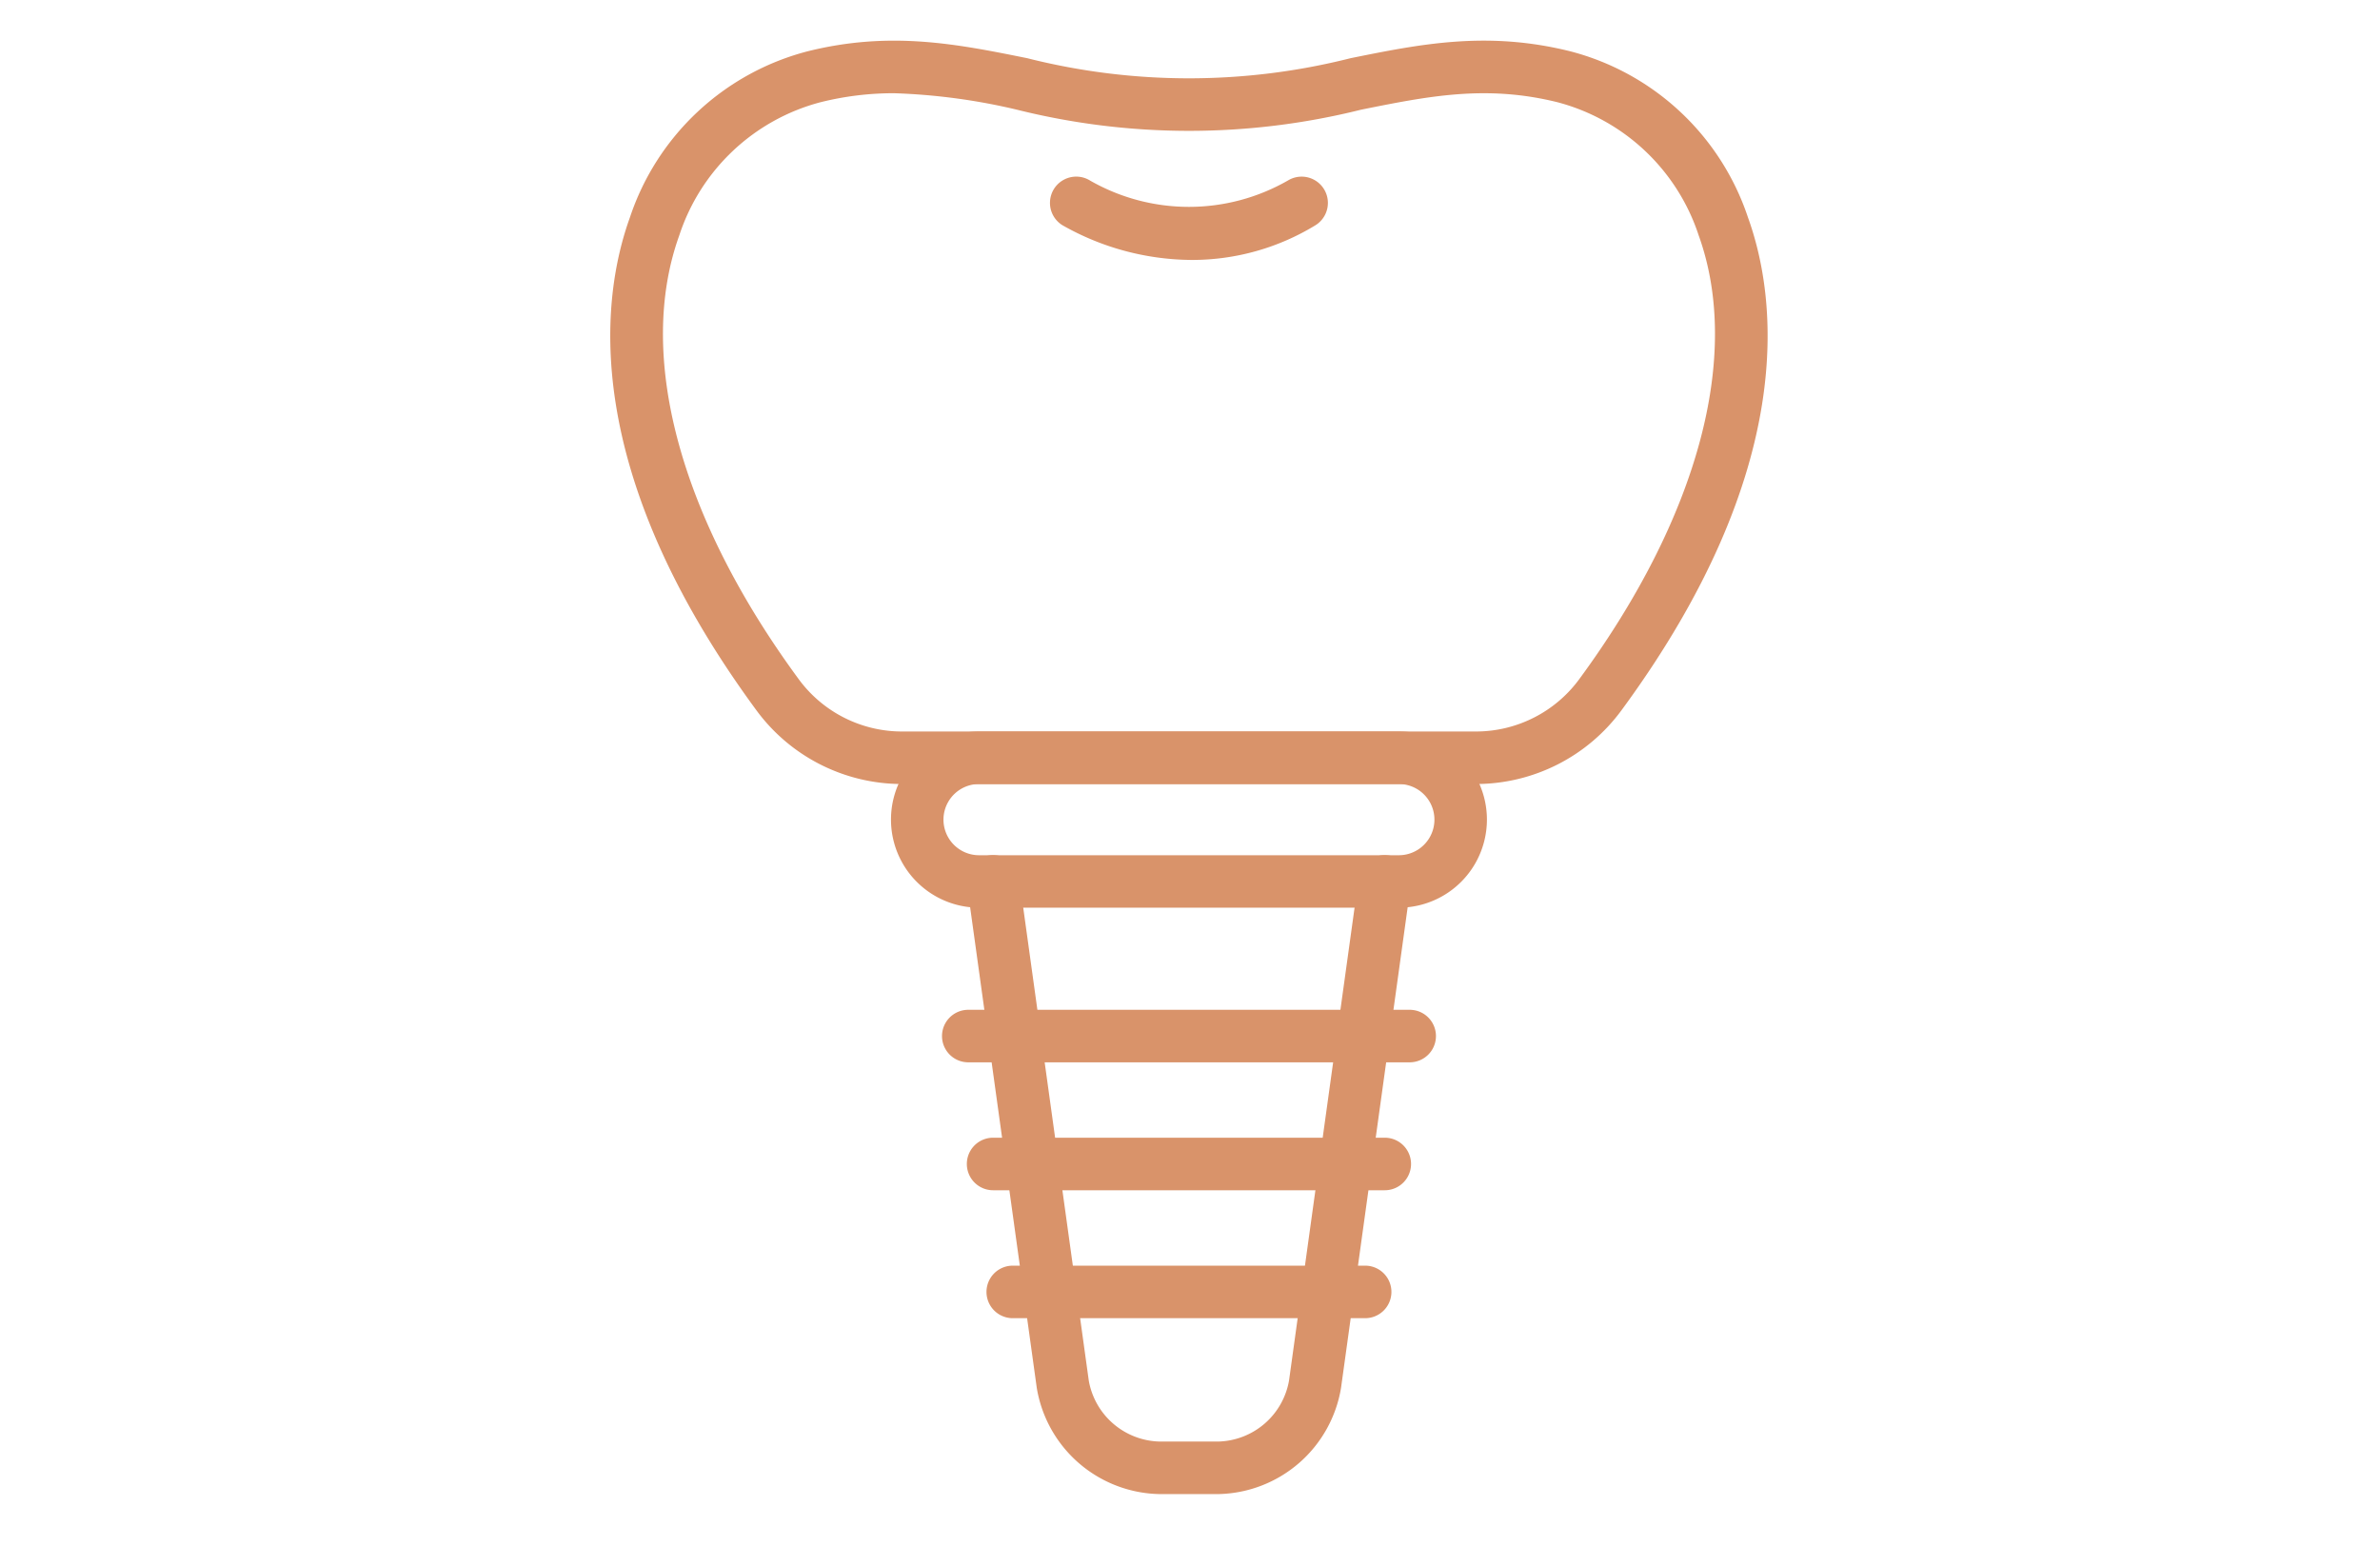 <svg xmlns="http://www.w3.org/2000/svg" xmlns:xlink="http://www.w3.org/1999/xlink" width="117" height="76" viewBox="0 0 117 76">
  <defs>
    <clipPath id="clip-path">
      <rect id="Rectangle_30361" data-name="Rectangle 30361" width="117" height="76" transform="translate(260 7452)" fill="#fff" stroke="#707070" stroke-width="1"/>
    </clipPath>
  </defs>
  <g id="menu_icon7" transform="translate(-260 -7452)" clip-path="url(#clip-path)">
    <g id="Group_285599" data-name="Group 285599" transform="translate(290 7454)">
      <g id="Group_23341" data-name="Group 23341" transform="translate(21.618 6.683)">
        <path id="Path_125671" data-name="Path 125671" d="M273.658,369.589a12.987,12.987,0,0,1-6.374-1.709,1.291,1.291,0,0,1,1.365-2.192,9.779,9.779,0,0,0,9.735-.011,1.291,1.291,0,0,1,1.325,2.217A11.636,11.636,0,0,1,273.658,369.589Z" transform="translate(-266.677 -365.493)" fill="#d9936a"/>
      </g>
      <g id="Group_23342" data-name="Group 23342" transform="translate(13.801 33.961)">
        <path id="Path_125672" data-name="Path 125672" d="M282.561,405.842H261.926a4.33,4.33,0,0,1,0-8.661h20.635a4.33,4.33,0,1,1,0,8.661Zm-20.635-6.078a1.748,1.748,0,0,0,0,3.5h20.635a1.748,1.748,0,1,0,0-3.5Z" transform="translate(-257.596 -397.181)" fill="#d9936a"/>
      </g>
      <g id="Group_23343" data-name="Group 23343" transform="translate(17.53 40.039)">
        <path id="Path_125673" data-name="Path 125673" d="M274.328,435.652h-2.964a6.236,6.236,0,0,1-6-5.223l-3.427-24.719a1.291,1.291,0,0,1,2.558-.355l3.426,24.719a3.624,3.624,0,0,0,3.44,2.995h2.964a3.624,3.624,0,0,0,3.44-2.995l3.426-24.719a1.291,1.291,0,0,1,2.558.355l-3.427,24.719A6.236,6.236,0,0,1,274.328,435.652Z" transform="translate(-261.927 -404.241)" fill="#d9936a"/>
      </g>
      <g id="Group_23344" data-name="Group 23344" transform="translate(16.31 47.643)">
        <path id="Path_125674" data-name="Path 125674" d="M283.5,415.657H261.8a1.291,1.291,0,1,1,0-2.582h21.7a1.291,1.291,0,1,1,0,2.582Z" transform="translate(-260.51 -413.075)" fill="#d9936a"/>
      </g>
      <g id="Group_23345" data-name="Group 23345" transform="translate(17.53 53.932)">
        <path id="Path_125675" data-name="Path 125675" d="M282.474,422.963H263.219a1.291,1.291,0,1,1,0-2.583h19.254a1.291,1.291,0,1,1,0,2.583Z" transform="translate(-261.928 -420.381)" fill="#d9936a"/>
      </g>
      <g id="Group_23346" data-name="Group 23346" transform="translate(18.496 60.222)">
        <path id="Path_125676" data-name="Path 125676" d="M281.665,430.269H264.341a1.291,1.291,0,1,1,0-2.583h17.323a1.291,1.291,0,1,1,0,2.583Z" transform="translate(-263.05 -427.687)" fill="#d9936a"/>
      </g>
      <g id="Group_23347" data-name="Group 23347" transform="translate(0 0)">
        <path id="Path_125677" data-name="Path 125677" d="M284.144,394.273H255.88a8.886,8.886,0,0,1-7.129-3.62c-8.735-11.881-7.647-20.285-6.221-24.236a12.522,12.522,0,0,1,8.731-8.164c4.082-1.017,7.347-.359,10.8.338a32.423,32.423,0,0,0,15.895,0c3.457-.7,6.723-1.355,10.805-.338a12.523,12.523,0,0,1,8.731,8.164c1.426,3.951,2.514,12.355-6.221,24.236A8.885,8.885,0,0,1,284.144,394.273Zm-28.628-33.96a14.806,14.806,0,0,0-3.631.446,9.979,9.979,0,0,0-6.926,6.535c-2.129,5.9.011,13.858,5.872,21.83a6.3,6.3,0,0,0,5.05,2.567h28.264a6.3,6.3,0,0,0,5.049-2.567c5.861-7.972,8-15.929,5.873-21.83a9.981,9.981,0,0,0-6.926-6.535c-3.517-.876-6.369-.3-9.67.364a34.913,34.913,0,0,1-16.915,0A30.293,30.293,0,0,0,255.516,360.313Z" transform="translate(-241.563 -357.73)" fill="#d9936a"/>
      </g>
    </g>
  </g>
</svg>
